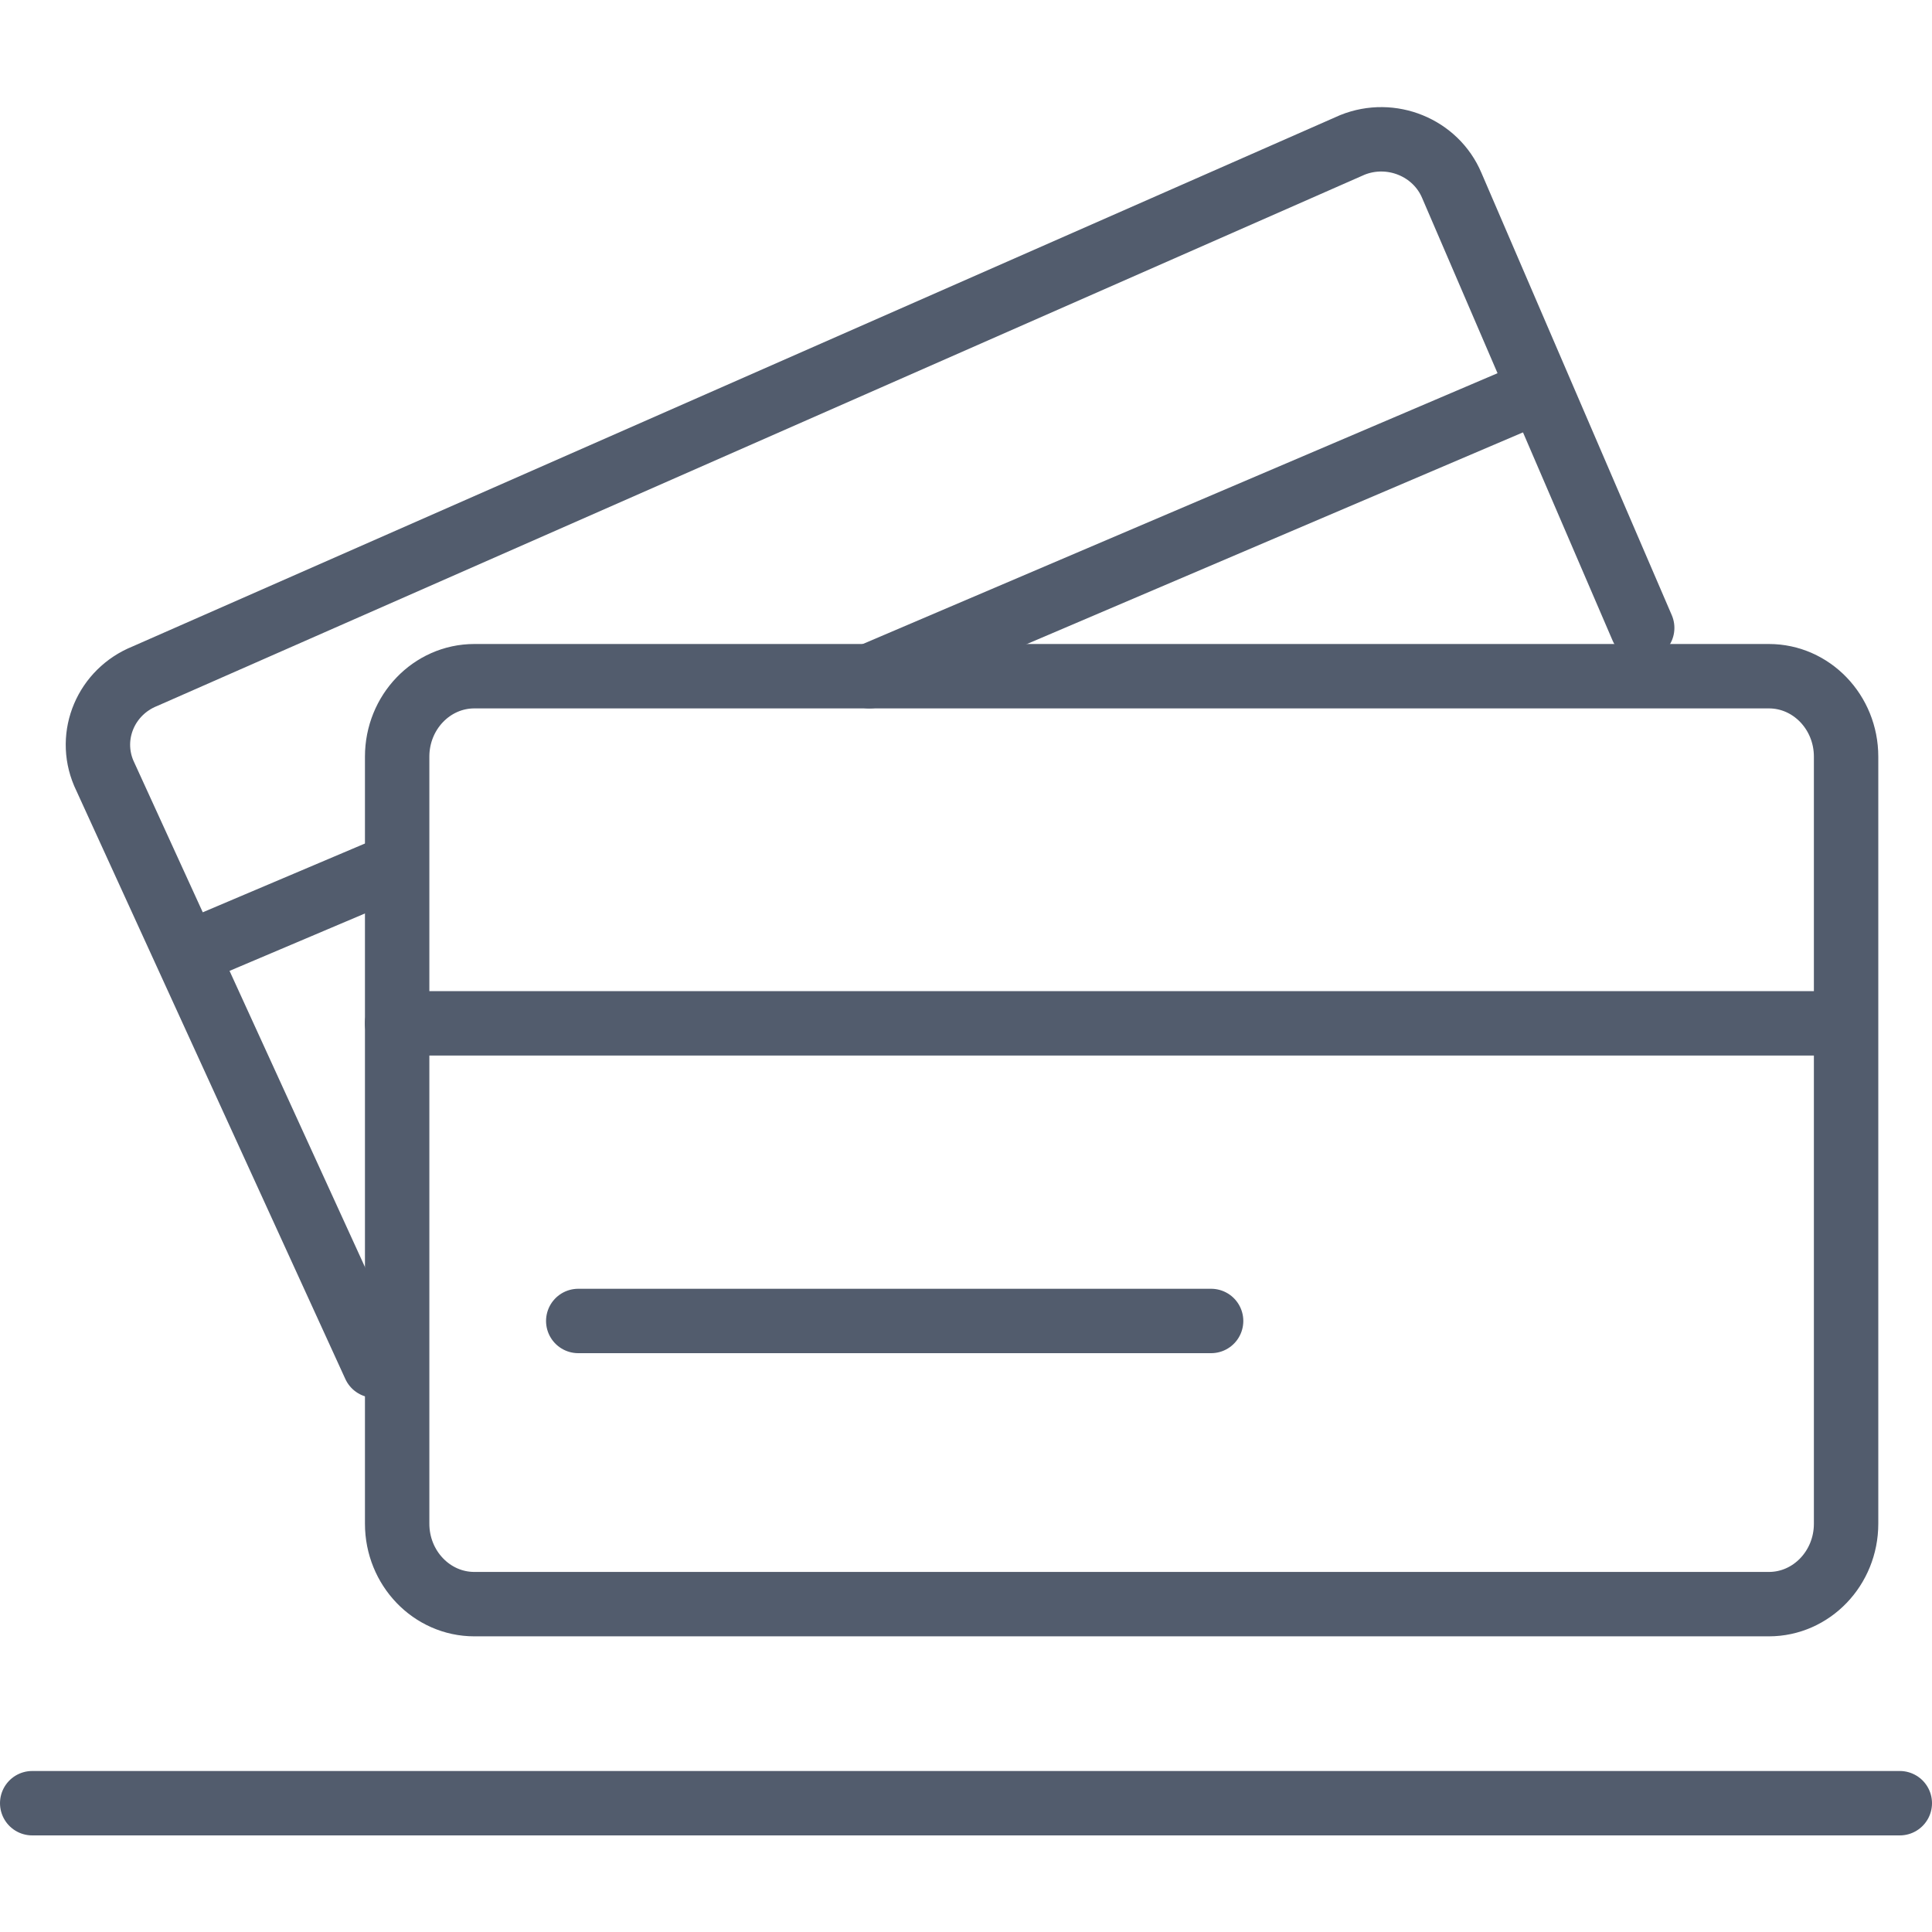 <svg width="30" height="30" viewBox="0 0 30 30" fill="none" xmlns="http://www.w3.org/2000/svg">
<line x1="0.5" y1="28" x2="29.5" y2="28" stroke="#525C6D" stroke-linecap="round"/>
<path fill-rule="evenodd" clip-rule="evenodd" d="M28.666 11.749C28.666 11.06 28.129 10.5 27.467 10.5H7.366C6.704 10.5 6.167 11.06 6.167 11.749V23.66C6.167 24.349 6.704 24.909 7.366 24.909H27.467C28.129 24.909 28.666 24.349 28.666 23.66V11.749Z" stroke="#525C6D" stroke-miterlimit="1.5" stroke-linecap="round" stroke-linejoin="round"/>
<path d="M6.166 15.89H28.489" stroke="#525C6D" stroke-miterlimit="1.5" stroke-linecap="round" stroke-linejoin="round"/>
<path d="M8.979 20.512H18.806" stroke="#525C6D" stroke-miterlimit="1.5" stroke-linecap="round" stroke-linejoin="round"/>
<path d="M3 14.772L6 13.5" stroke="#525C6D" stroke-miterlimit="1.5" stroke-linecap="round" stroke-linejoin="round"/>
<path d="M25.5 9.75L22.543 2.879C22.294 2.29 21.602 2.008 21 2.25L2.25 10.5C1.648 10.742 1.361 11.417 1.611 12.006L5.817 21.205" stroke="#525C6D" stroke-miterlimit="1.5" stroke-linecap="round" stroke-linejoin="round"/>
<path d="M13.5 10.5L23.645 6.172" stroke="#525C6D" stroke-miterlimit="1.5" stroke-linecap="round" stroke-linejoin="round"/>
</svg>
